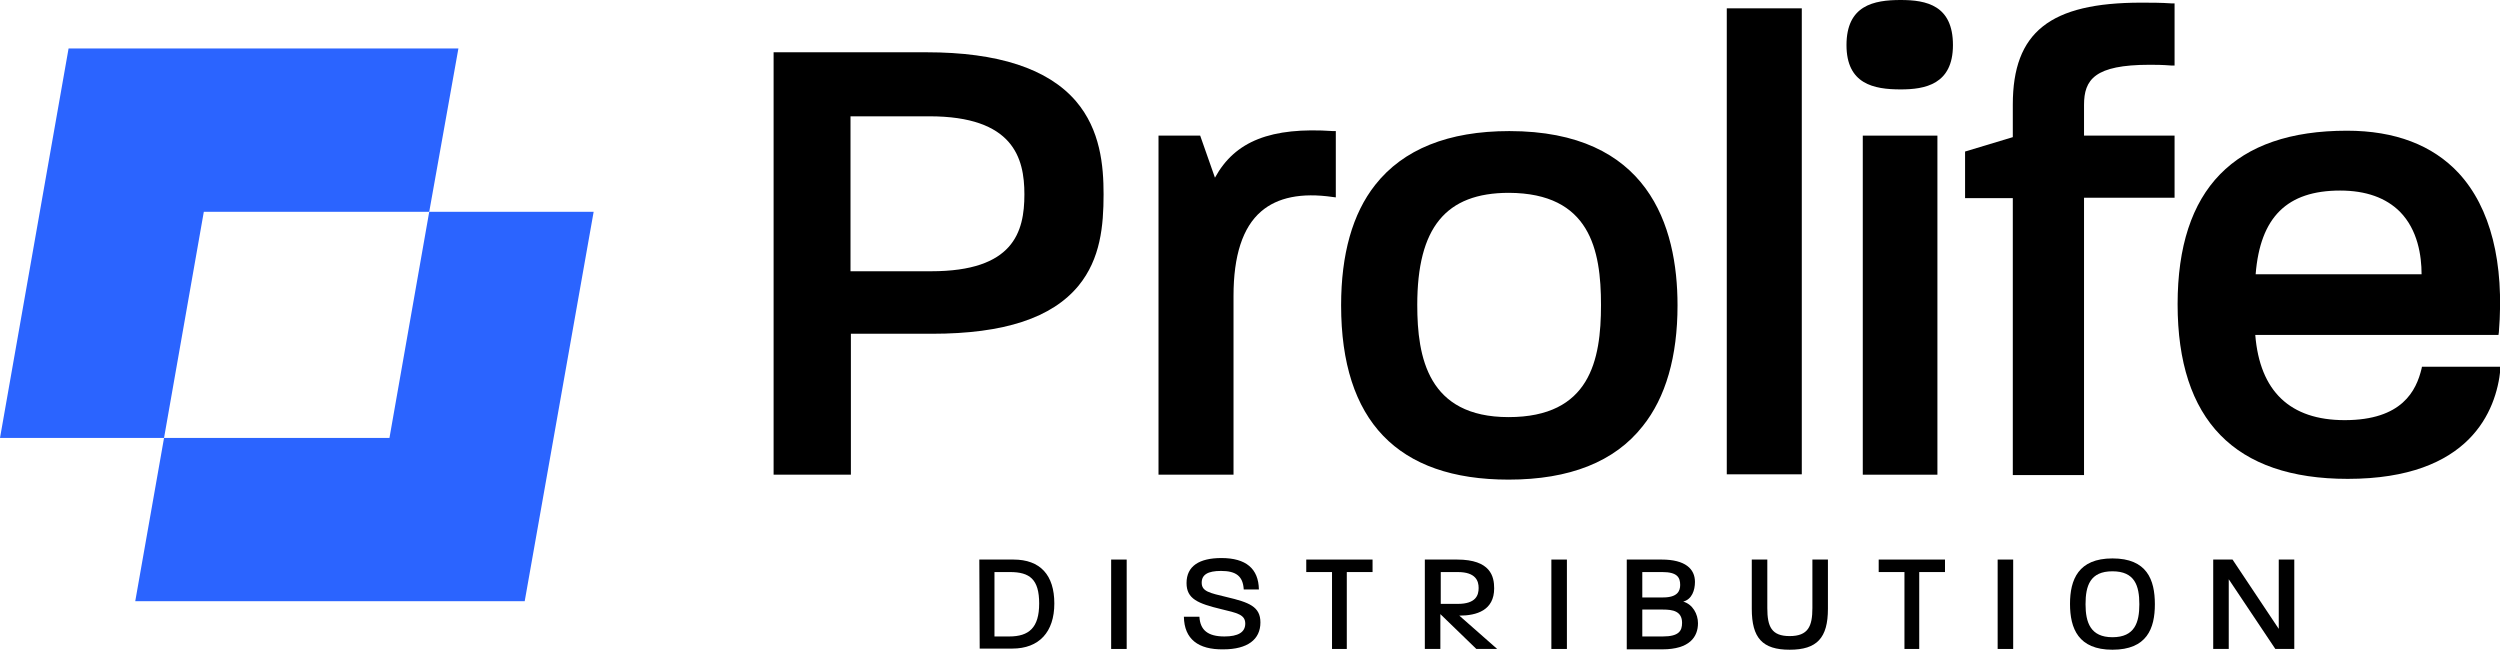 <svg xml:space="preserve" style="enable-background:new 0 0 659.9 171.5;" viewBox="0 0 659.9 171.5" y="0px" x="0px" xmlns:xlink="http://www.w3.org/1999/xlink" xmlns="http://www.w3.org/2000/svg" id="Layer_1" version="1.1">
<style type="text/css">
	.st0{fill:#2B64FF;}
</style>
<polygon points="121,12.8 113.3,55.9 53.8,55.9 43.3,115.6 0,115.6 18.1,12.8" class="st0"></polygon>
<polygon points="156.7,55.9 138.5,158.7 35.7,158.7 43.3,115.6 102.8,115.6 113.3,55.9" class="st0"></polygon>
<g>
	<path d="M244.6,13.8h-40.4v111.5h20.4V88.1H246c19.1,0,31.7-4.2,38.7-12.7c5.8-7.1,6.6-15.8,6.6-24.1c0-7.5-0.8-17-7.3-24.6
		C276.6,18.1,263.4,13.8,244.6,13.8z M270.4,51.3c0,10-2.9,20.3-24.6,20.3h-21.3V30.7h20.8C267.5,30.7,270.4,41.7,270.4,51.3z"></path>
	<path d="M320.7,46.9l-3.9-11.1h-11v89.5h19.8V78.1c0-10.6,2.4-18.1,7.3-22.3c4.3-3.7,10.6-5,18.9-3.8l0.8,0.1V34.6h-0.7
		C335.5,33.5,326,37.2,320.7,46.9z"></path>
	<path d="M398.4,34.6c-16.1,0-28,4.8-35.4,14.2c-6,7.6-9,18.3-9,31.8c0,30.5,14.9,46,44.2,46c16.1,0,28-4.7,35.4-14.1
		c6.1-7.6,9.2-18.4,9.2-31.9C442.8,59.6,435.1,34.6,398.4,34.6z M422.6,80.5c0,14.6-2.9,29.6-24.4,29.6c-21.3,0-24.1-15.8-24.1-29.6
		c0-20.4,7.5-29.6,24.2-29.6C419.7,51,422.6,65.9,422.6,80.5z"></path>
	<rect height="123" width="19.8" y="2.2" x="455.8"></rect>
	<path d="M501.7,0c-7.1,0-14.3,1.4-14.3,11.9c0,10.3,7.2,11.7,14.3,11.7c6.4,0,13.8-1.3,13.8-11.7C515.5,1.4,508.5,0,501.7,0z"></path>
	<rect height="89.5" width="19.7" y="35.8" x="491.7"></rect>
	<path d="M565.2,0.7c-24.1,0-33.9,7.8-33.9,26.9v8.6L518.7,40v12.3h12.6v73.1h18.8V52.2H574V35.8h-23.9v-8.1
		c0-6.7,2.8-10.6,17.3-10.6c1.7,0,3.1,0,5.8,0.2h0.8V0.9h-0.7C570.4,0.7,567.7,0.7,565.2,0.7z"></path>
	<path d="M639.3,96.8l-0.1,0.5c-1.4,5.8-5.1,13.6-20.3,13.6c-14.4,0-22.4-7.6-23.6-22.5h64.2l0.1-0.7c1.5-18.4-2.2-32.9-10.6-42
		c-6.9-7.4-16.8-11.2-29.5-11.2c-29.7,0-44.7,15.4-44.7,45.8c0,30.6,15.1,46.1,44.9,46.1c32.4,0,39.2-18.1,40.3-28.8l0.1-0.8H639.3z
		 M595.4,72.4c1.2-15.1,8.3-22.1,22.3-22.1c6.8,0,12.1,1.9,15.8,5.6c4.7,4.8,5.7,11.6,5.7,16.5H595.4z"></path>
</g>
<g>
	<path d="M258.5,147.7h9c7.1,0,10.8,4.1,10.8,11.6s-4,11.9-11.1,11.9h-8.6L258.5,147.7L258.5,147.7z M266.4,168
		c5.2,0,7.9-2.3,7.9-8.7s-2.5-8.3-7.7-8.3h-4.1v17H266.4z"></path>
	<path d="M293.3,147.7h4.1v23.6h-4.1V147.7z"></path>
	<path d="M312.5,162.8h4.1c0.2,3.5,2.2,5.2,6.6,5.2c3.6,0,5.5-1.1,5.5-3.4c0-2.4-2.2-2.8-6.3-3.8c-6.2-1.5-9.2-2.7-9.2-6.9
		c0-4.5,3.4-6.6,9.2-6.6c6.5,0,9.8,2.8,9.9,8.3h-4c-0.2-3.5-2-4.9-6-4.9c-3.5,0-5.1,1-5.1,3.1c0,2.3,2,2.7,6.6,3.8
		c5.9,1.4,8.9,2.5,8.9,6.7c0,4.5-3.4,7.1-9.8,7.1C316.3,171.5,312.6,168.7,312.5,162.8z"></path>
	<path d="M351.6,151h-6.8v-3.3h17.5v3.3h-6.8v20.3h-3.9L351.6,151L351.6,151z"></path>
	<path d="M376.2,147.7h8.4c8.9,0,9.8,4.5,9.8,7.6c0,5.8-4.6,7.2-9.2,7.2l10,8.8h-5.5l-9.5-9.2v9.2h-4.1v-23.6H376.2z M384.8,159.4
		c4.8,0,5.5-2.3,5.5-4.2c0-1.8-0.7-4.2-5.5-4.2h-4.5v8.4H384.8z"></path>
	<path d="M409.5,147.7h4.1v23.6h-4.1V147.7z"></path>
	<path d="M429.4,147.7h9.2c6.3,0,8.8,2.5,8.8,5.9c0,2.2-0.8,4.6-3.1,5.2c2.5,0.7,3.9,3.3,3.9,5.7c0,3.6-2.2,6.9-9.4,6.9h-9.4V147.7z
		 M439,157.7c3.8,0,4.5-1.7,4.5-3.3c0-2-0.8-3.4-4.7-3.4h-5.3v6.7H439z M438.9,168c4.3,0,5.1-1.5,5.1-3.6c0-3.1-2.5-3.5-5-3.5h-5.5
		v7.1H438.9z"></path>
	<path d="M462.4,160.7v-13h4.1v12.8c0,4.9,1.1,7.4,5.9,7.4c4.9,0,6-2.6,6-7.4v-12.8h4.1v13c0,7.7-2.9,10.8-10.1,10.8
		S462.4,168.4,462.4,160.7z"></path>
	<path d="M502.7,151h-6.8v-3.3h17.5v3.3h-6.8v20.3h-3.9L502.7,151L502.7,151z"></path>
	<path d="M527.3,147.7h4.1v23.6h-4.1V147.7z"></path>
	<path d="M546.4,159.4c0-6.4,2.2-12,11.2-12c9.1,0,11.2,5.6,11.2,12.1c0,6.4-2.1,12-11.2,12C548.6,171.5,546.4,165.9,546.4,159.4z
		 M557.6,168.2c5.9,0,7.1-3.9,7.1-8.7c0-4.9-1.2-8.7-7.1-8.7c-5.9,0-7.1,3.8-7.1,8.7C550.5,164.3,551.8,168.2,557.6,168.2z"></path>
	<path d="M584.1,147.7h5.2l12.2,18.3v-18.3h4.1v23.6h-5l-12.3-18.4v18.4h-4.1v-23.6H584.1z"></path>
</g>
</svg>
